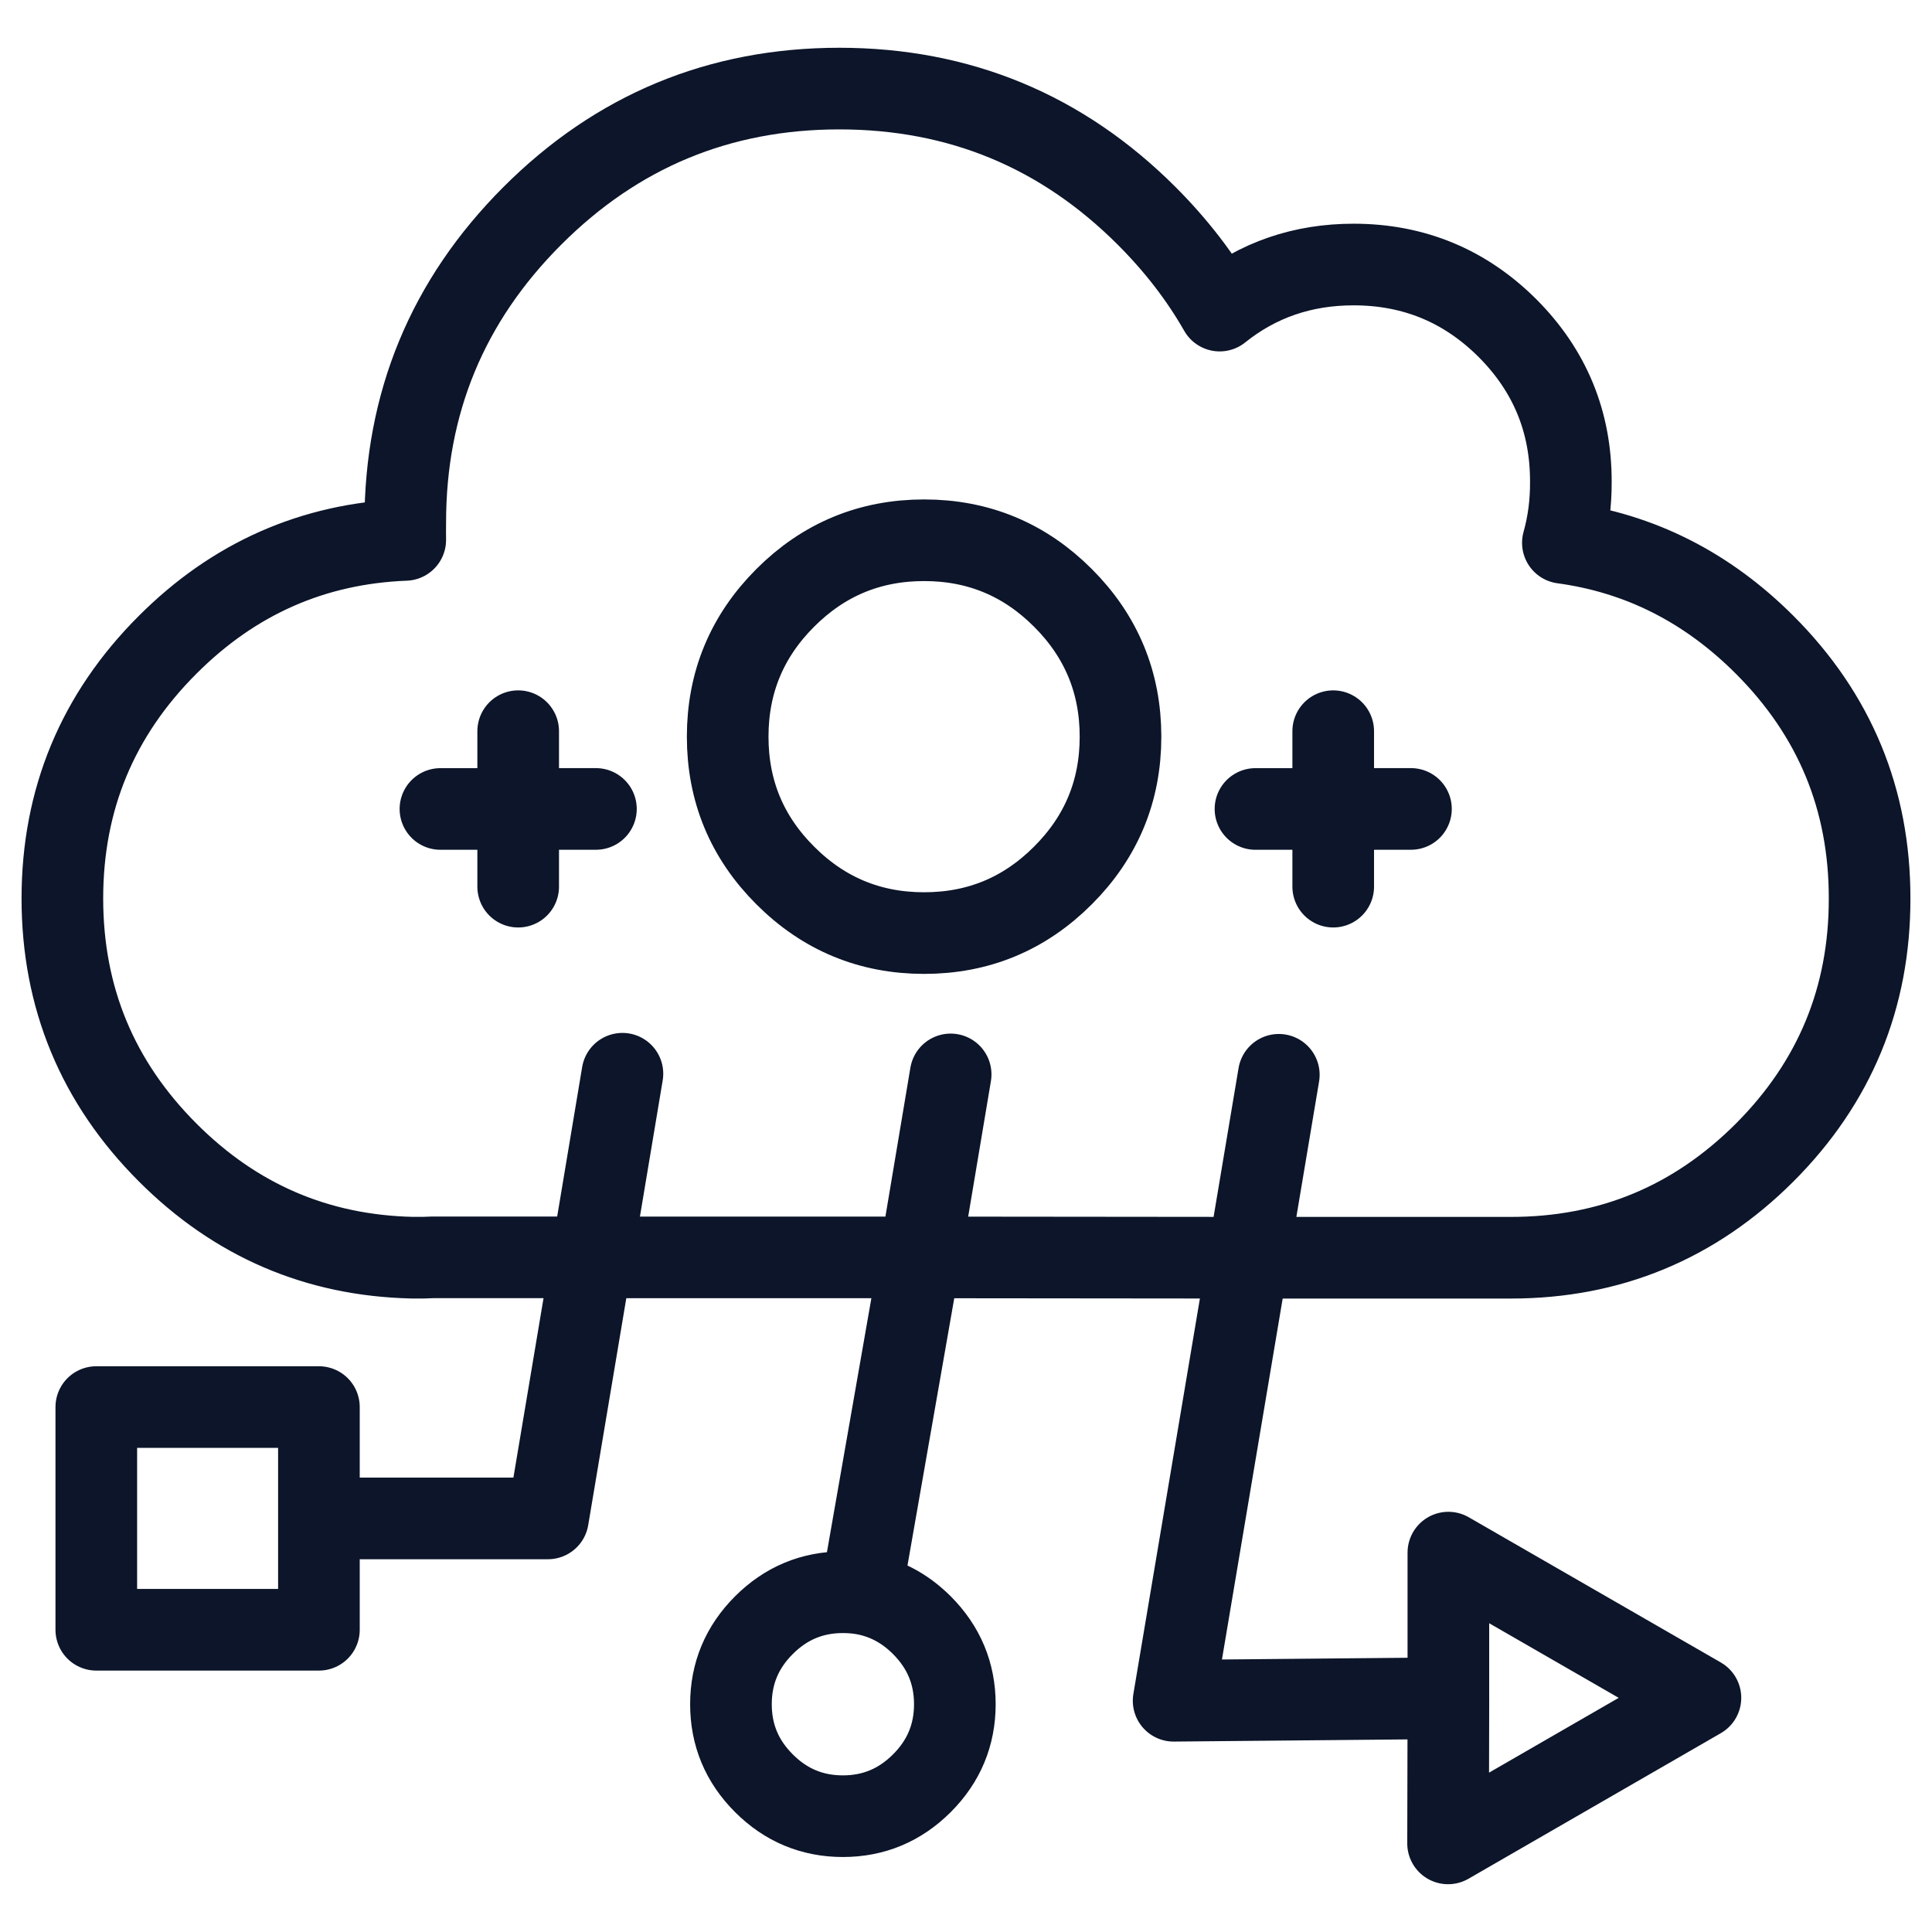 <?xml version="1.0" encoding="utf-8"?>
<!-- Generator: Adobe Illustrator 16.0.0, SVG Export Plug-In . SVG Version: 6.00 Build 0)  -->
<!DOCTYPE svg PUBLIC "-//W3C//DTD SVG 1.1//EN" "http://www.w3.org/Graphics/SVG/1.1/DTD/svg11.dtd">
<svg version="1.1" id="Calque_1" xmlns="http://www.w3.org/2000/svg" xmlns:xlink="http://www.w3.org/1999/xlink" x="0px" y="0px"
	 width="71px" height="71px" viewBox="0 0 71 71" enable-background="new 0 0 71 71" xml:space="preserve">
<g>
	
		<path fill-rule="evenodd" clip-rule="evenodd" fill="none" stroke="#0C1529" stroke-width="3" stroke-linecap="round" stroke-linejoin="round" stroke-miterlimit="10" d="
		M46.996,39.498l-1.128,6.723h9.604c0.015,0,0.031,0,0.047,0c3.645,0,6.755-1.291,9.333-3.867c2.573-2.578,3.859-5.689,3.855-9.334
		c0.004-3.641-1.282-6.748-3.855-9.322c-2.113-2.115-4.586-3.365-7.417-3.75c0.198-0.705,0.298-1.453,0.293-2.244
		c0.005-2.203-0.772-4.084-2.326-5.643c-1.563-1.559-3.446-2.338-5.655-2.34c-1.876,0-3.518,0.564-4.925,1.693
		c-0.706-1.238-1.599-2.396-2.681-3.479c-3.12-3.119-6.885-4.678-11.296-4.68c-4.408,0.002-8.169,1.561-11.285,4.68
		c-3.114,3.115-4.67,6.877-4.667,11.283c-0.003,0.209-0.003,0.416,0,0.623c-3.389,0.133-6.299,1.418-8.733,3.855
		c-2.577,2.574-3.867,5.682-3.868,9.322c0.001,3.645,1.291,6.756,3.868,9.334c2.492,2.496,5.485,3.785,8.98,3.867h0.353
		c0.023,0,0.048,0,0.07,0c0.11-0.004,0.221-0.008,0.329-0.012h5.854l1.128-6.748 M19.043,32.584v-2.855h-2.857 M19.043,26.871v2.857
		H21.9 M33.961,19.854c1.99,0,3.69,0.705,5.101,2.117c1.411,1.41,2.116,3.111,2.116,5.102s-0.705,3.691-2.116,5.1
		c-1.41,1.412-3.11,2.117-5.101,2.117c-1.991,0-3.692-0.705-5.103-2.117c-1.411-1.408-2.116-3.109-2.116-5.1
		s0.705-3.691,2.116-5.102C30.269,20.559,31.97,19.854,33.961,19.854z M48.995,32.584v-2.855h-2.857 M48.995,26.871v2.857h2.857
		 M31.646,58.563c0.846,0.133,1.59,0.52,2.233,1.162c0.807,0.809,1.211,1.775,1.211,2.904s-0.404,2.098-1.211,2.904
		c-0.808,0.807-1.774,1.211-2.904,1.211c-1.128,0-2.096-0.404-2.902-1.211c-0.808-0.807-1.211-1.775-1.211-2.904
		s0.403-2.096,1.211-2.904c0.807-0.807,1.774-1.211,2.902-1.211C31.205,58.514,31.428,58.531,31.646,58.563l2.162-12.354H21.747
		l-1.61,9.592H11.72v4.092H3.539v-8.184h8.181v4.092 M34.936,39.484l-1.128,6.725l12.061,0.012L43.13,62.502l10.097-0.094v-5.35
		l9.263,5.336l-9.274,5.35l0.012-5.336"/>
</g>
</svg>
